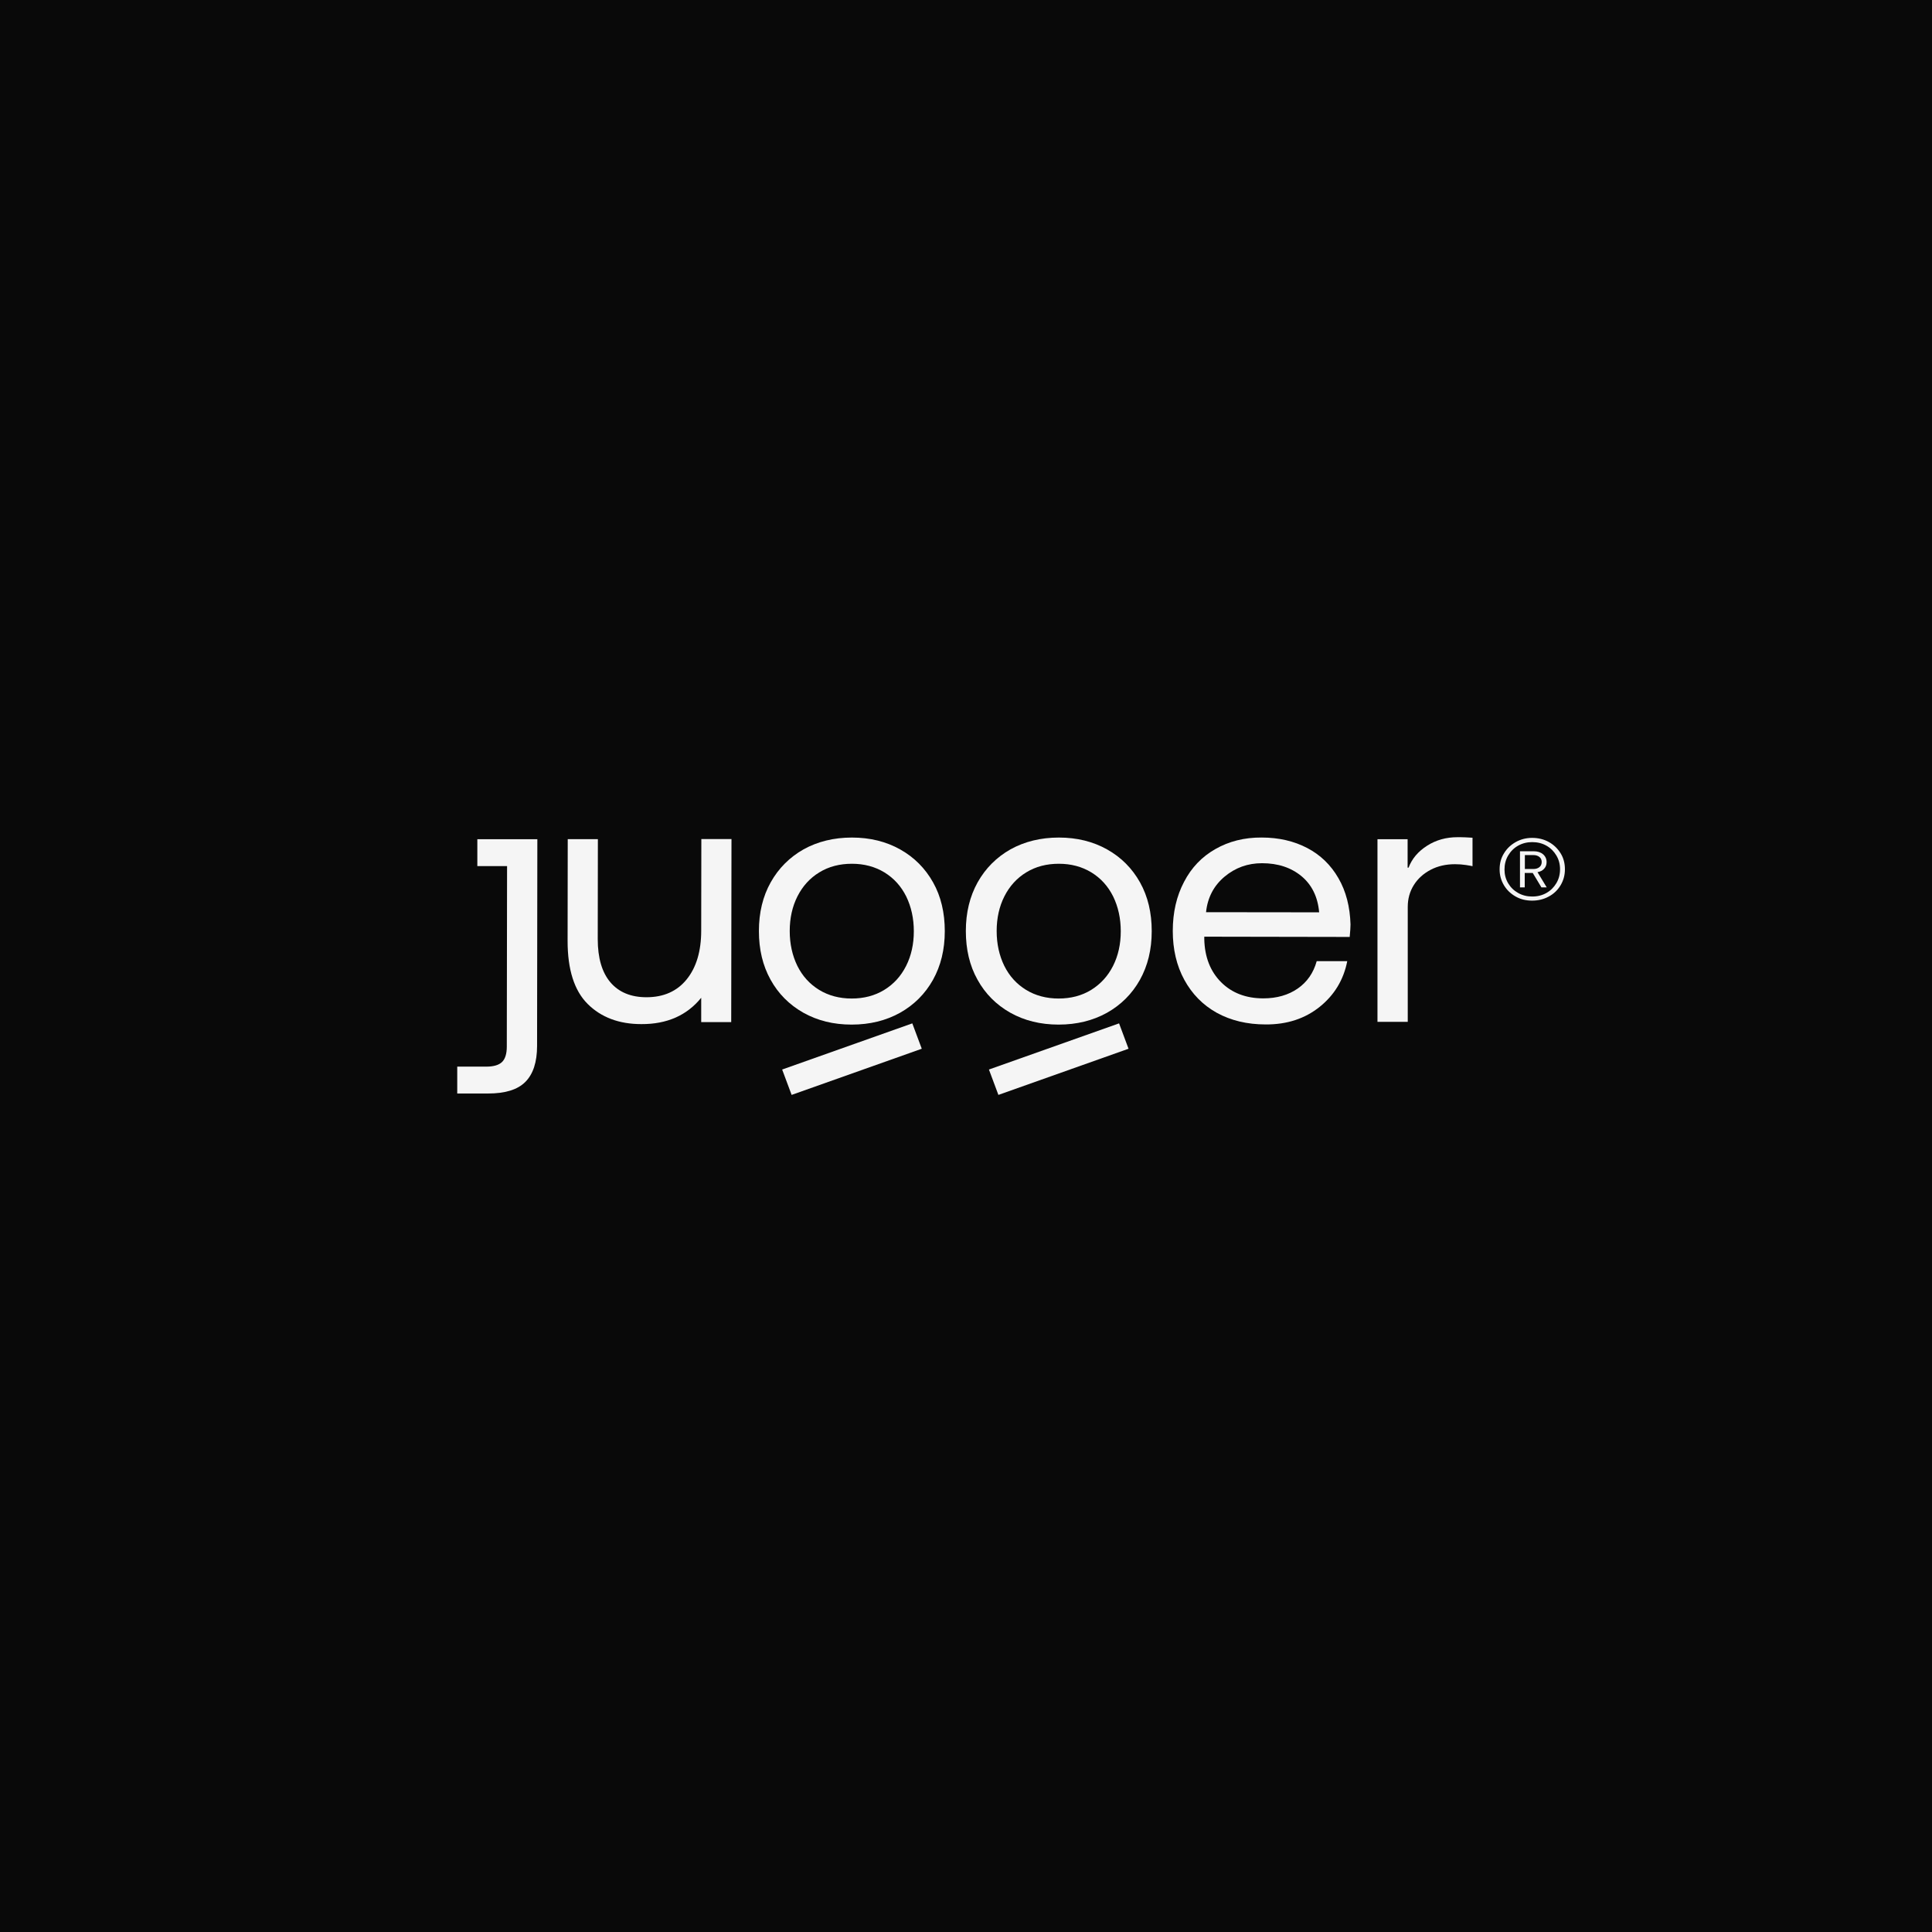 <?xml version="1.0" encoding="UTF-8"?> <svg xmlns="http://www.w3.org/2000/svg" width="600" height="600" viewBox="0 0 600 600" fill="none"><rect width="600" height="600" fill="#090909"></rect><g clip-path="url(#clip0_378_37)"><path d="M427.786 317.39V260.617H437.148V269.455H437.443C438.497 266.66 440.437 264.399 443.22 262.631C446.003 260.863 449.123 260 452.623 260C453.255 260 454.099 260 455.069 260.041C456.038 260.082 456.797 260.123 457.303 260.164V269.003C457.008 268.921 456.291 268.798 455.237 268.633C454.183 268.469 453.045 268.386 451.864 268.386C449.039 268.386 446.509 268.962 444.316 270.113C442.123 271.264 440.352 272.826 439.087 274.841C437.822 276.855 437.19 279.116 437.19 281.665V317.348H427.786V317.39Z" fill="#F5F5F5"></path><path d="M155.915 329.813C156.885 328.868 157.391 327.264 157.391 325.044L157.475 268.97H148.241V260.625H166.879L166.794 324.798C166.794 329.854 165.571 333.554 163.168 335.98C160.764 338.405 156.927 339.597 151.572 339.597H142V331.252H151.024C153.301 331.252 154.945 330.759 155.915 329.813Z" fill="#F5F5F5"></path><path d="M227.085 317.429H217.766V309.865C213.338 315.333 207.14 318.087 199.17 318.046C192.255 318.046 186.689 315.949 182.514 311.797C178.34 307.645 176.273 301.109 176.273 292.229L176.316 260.615H185.677L185.635 291.653C185.635 297.491 186.942 301.972 189.556 305.055C192.17 308.138 195.923 309.701 200.773 309.701C206.086 309.701 210.26 307.851 213.254 304.151C216.248 300.451 217.766 295.394 217.766 289.022L217.808 260.574H227.169L227.085 317.429Z" fill="#F5F5F5"></path><path d="M239.311 304.261C236.865 299.863 235.685 294.847 235.685 289.133C235.685 283.419 236.908 278.362 239.353 274.005C241.799 269.647 245.214 266.235 249.558 263.768C253.943 261.343 258.961 260.109 264.569 260.109C270.177 260.109 275.195 261.343 279.581 263.809C283.966 266.276 287.34 269.688 289.785 274.046C292.231 278.403 293.412 283.46 293.412 289.174C293.412 294.888 292.189 299.904 289.743 304.303C287.297 308.66 283.882 312.072 279.496 314.539C275.111 316.964 270.135 318.198 264.485 318.198C258.834 318.198 253.859 316.964 249.473 314.498C245.13 312.031 241.715 308.619 239.311 304.261ZM281.394 299.986C282.996 296.821 283.797 293.203 283.797 289.215C283.797 285.228 282.996 281.61 281.436 278.403C279.834 275.197 277.599 272.73 274.647 270.921C271.738 269.154 268.364 268.249 264.569 268.249C260.774 268.249 257.401 269.112 254.449 270.921C251.54 272.689 249.263 275.197 247.66 278.362C246.058 281.528 245.257 285.145 245.257 289.133C245.257 293.121 246.058 296.738 247.618 299.945C249.22 303.152 251.455 305.618 254.407 307.427C257.316 309.195 260.69 310.099 264.485 310.099C268.28 310.099 271.653 309.236 274.605 307.427C277.557 305.618 279.792 303.152 281.394 299.986Z" fill="#F5F5F5"></path><path d="M303.577 304.261C301.132 299.904 299.951 294.847 299.951 289.133C299.951 283.419 301.174 278.403 303.62 274.005C306.065 269.647 309.481 266.235 313.824 263.768C318.209 261.343 323.227 260.109 328.836 260.109C334.444 260.109 339.462 261.343 343.847 263.809C348.232 266.276 351.606 269.688 354.052 274.046C356.497 278.444 357.678 283.46 357.678 289.174C357.678 294.888 356.455 299.904 354.009 304.303C351.564 308.66 348.148 312.072 343.763 314.539C339.377 316.964 334.402 318.198 328.751 318.198C323.143 318.198 318.125 316.964 313.74 314.498C309.396 312.031 305.981 308.619 303.577 304.261ZM345.66 299.986C347.263 296.821 348.064 293.203 348.064 289.215C348.064 285.228 347.263 281.61 345.702 278.403C344.1 275.197 341.865 272.73 338.913 270.921C336.004 269.154 332.631 268.249 328.836 268.249C325.04 268.249 321.667 269.112 318.715 270.921C315.806 272.689 313.529 275.197 311.926 278.362C310.324 281.528 309.523 285.145 309.523 289.133C309.523 293.121 310.324 296.738 311.884 299.945C313.487 303.152 315.722 305.618 318.673 307.427C321.583 309.195 324.956 310.099 328.751 310.099C332.546 310.099 335.92 309.236 338.871 307.427C341.781 305.618 344.058 303.152 345.66 299.986Z" fill="#F5F5F5"></path><path d="M377.458 263.679C381.632 261.295 386.439 260.061 391.837 260.103C397.15 260.103 401.873 261.213 405.963 263.35C410.053 265.488 413.3 268.612 415.661 272.723C418.023 276.793 419.245 281.603 419.414 287.071C419.414 287.893 419.33 289.167 419.161 290.976L374 290.894V291.675C374.127 297.225 375.898 301.706 379.229 305.036C382.56 308.366 386.945 310.051 392.343 310.051C396.517 310.051 400.102 309.023 403.011 307.009C405.921 304.995 407.902 302.158 408.915 298.499H418.402C417.264 304.296 414.396 309.023 409.842 312.682C405.288 316.341 399.68 318.191 393.06 318.15C387.283 318.15 382.223 316.917 377.879 314.532C373.536 312.107 370.205 308.695 367.801 304.296C365.398 299.897 364.217 294.799 364.217 289.126C364.217 283.33 365.398 278.273 367.717 273.874C369.994 269.476 373.241 266.064 377.458 263.679ZM404.192 272.107C400.945 269.435 396.897 268.078 391.921 268.078C387.494 268.078 383.614 269.476 380.283 272.271C376.952 275.067 375.012 278.766 374.548 283.289L409.674 283.33C409.252 278.52 407.396 274.779 404.192 272.107Z" fill="#F5F5F5"></path><path d="M283.323 317.816L242.906 332.152L245.847 340.033L286.264 325.696L283.323 317.816Z" fill="#F5F5F5"></path><path d="M347.537 317.816L307.12 332.152L310.061 340.033L350.478 325.696L347.537 317.816Z" fill="#F5F5F5"></path><path d="M470.695 261.526C472.213 260.663 473.942 260.211 475.797 260.211C477.695 260.211 479.423 260.622 480.984 261.485C482.544 262.349 483.724 263.5 484.652 264.98C485.58 266.46 486.002 268.145 486.002 269.954C486.002 271.804 485.538 273.448 484.652 274.928C483.767 276.408 482.544 277.6 480.984 278.423C479.423 279.286 477.695 279.697 475.797 279.697C473.9 279.697 472.213 279.286 470.695 278.423C469.177 277.559 467.954 276.408 467.068 274.928C466.183 273.448 465.719 271.804 465.719 269.995C465.719 268.145 466.141 266.501 467.068 265.021C467.954 263.541 469.177 262.39 470.695 261.526ZM480.267 262.636C478.96 261.896 477.484 261.526 475.839 261.526C474.237 261.526 472.761 261.896 471.454 262.636C470.147 263.376 469.135 264.404 468.376 265.679C467.617 266.953 467.237 268.433 467.237 270.036C467.237 271.598 467.617 273.037 468.376 274.312C469.135 275.586 470.147 276.573 471.454 277.313C472.761 278.053 474.237 278.423 475.839 278.423C477.484 278.423 478.96 278.053 480.267 277.313C481.574 276.573 482.586 275.545 483.345 274.271C484.104 272.996 484.484 271.557 484.484 269.954C484.484 268.351 484.104 266.953 483.345 265.679C482.586 264.404 481.574 263.376 480.267 262.636ZM479.213 265.309C479.929 265.925 480.309 266.747 480.309 267.734C480.309 268.556 480.056 269.255 479.55 269.79C479.044 270.365 478.369 270.694 477.484 270.858L480.351 275.586H478.707L476.008 271.105H473.52V275.586H472.044V264.363H476.261C477.526 264.363 478.496 264.692 479.213 265.309ZM476.261 269.872C477.02 269.872 477.61 269.666 478.074 269.296C478.538 268.926 478.791 268.392 478.791 267.693C478.791 267.035 478.538 266.501 478.074 266.131C477.61 265.761 476.978 265.555 476.261 265.555H473.562V269.872H476.261Z" fill="#F5F5F5"></path></g><defs><clipPath id="clip0_378_37"><rect width="344" height="80" fill="white" transform="translate(142 260)"></rect></clipPath></defs></svg> 